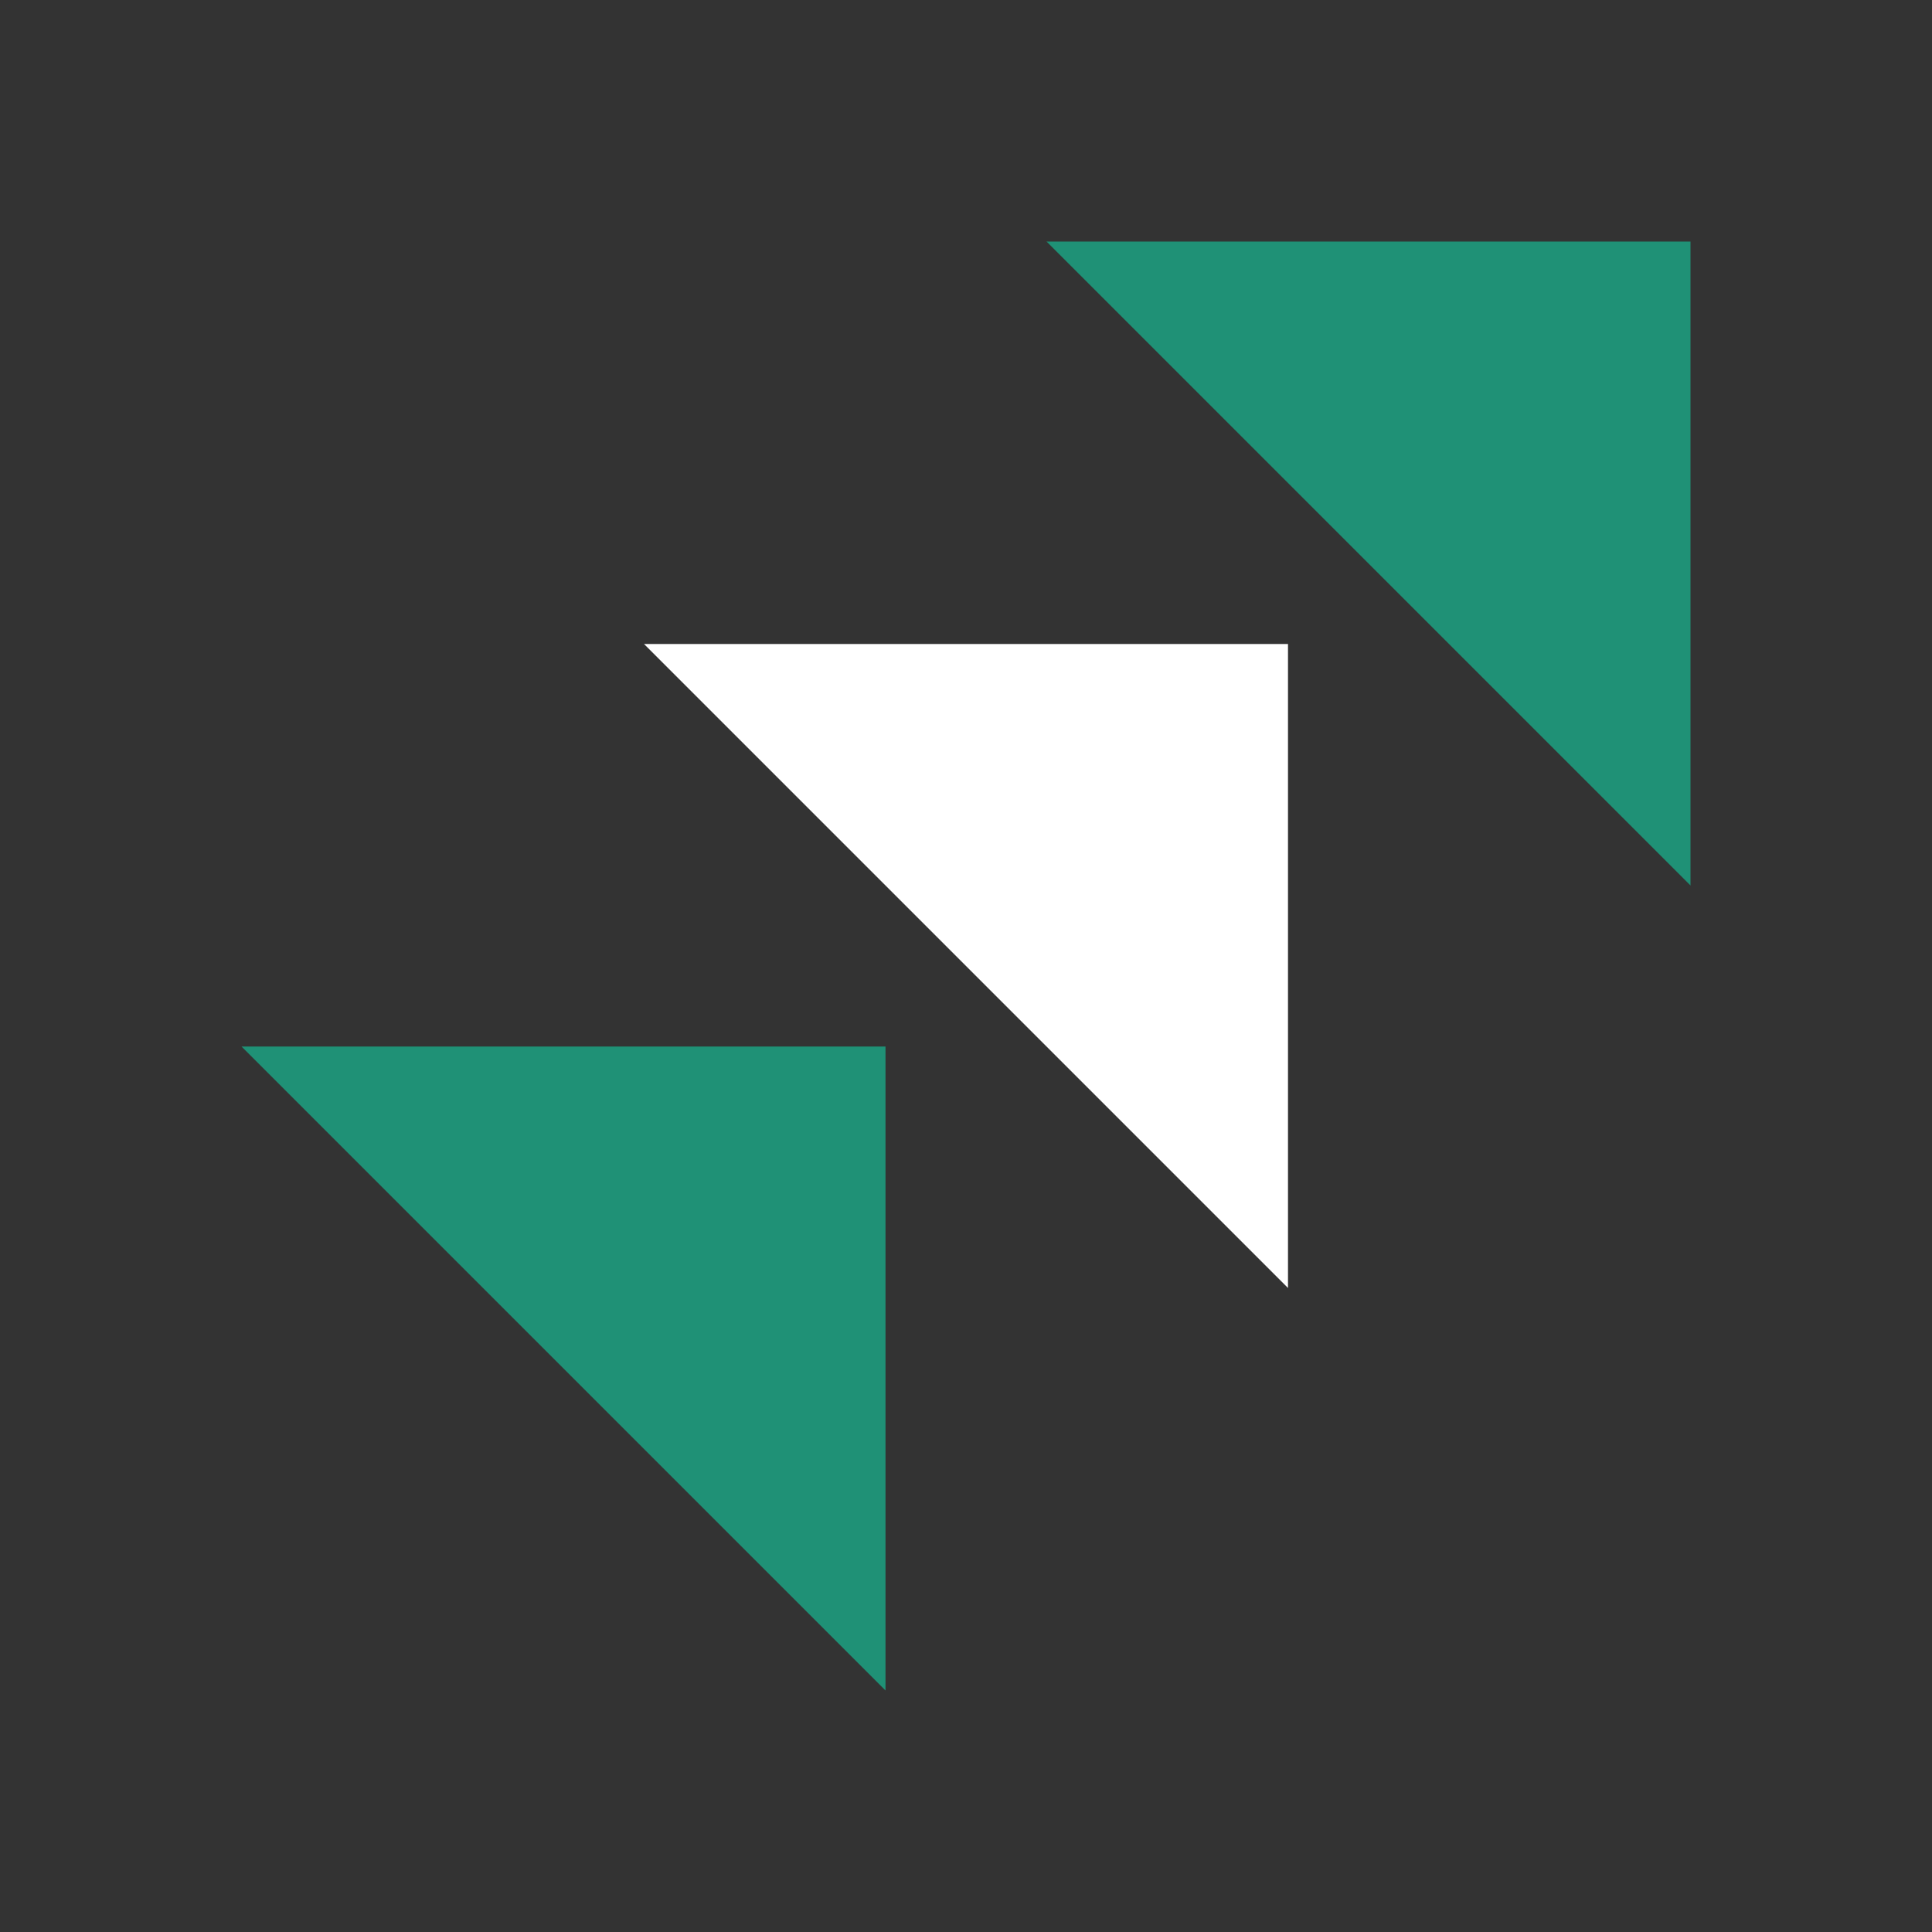 <svg width="24" height="24" viewBox="0 0 24 24" fill="none" xmlns="http://www.w3.org/2000/svg"><rect x="0" y="0" width="24" height="24" fill="#333333" stroke="none"/><path d="M13 3h8v8l-4-4-4-4z" fill="#1F9176"/><path d="M8 8h8v8l-4-4-4-4z" fill="#fff"/><path d="M3 13h8v8l-4-4-4-4z" fill="#1F9176"/></svg>